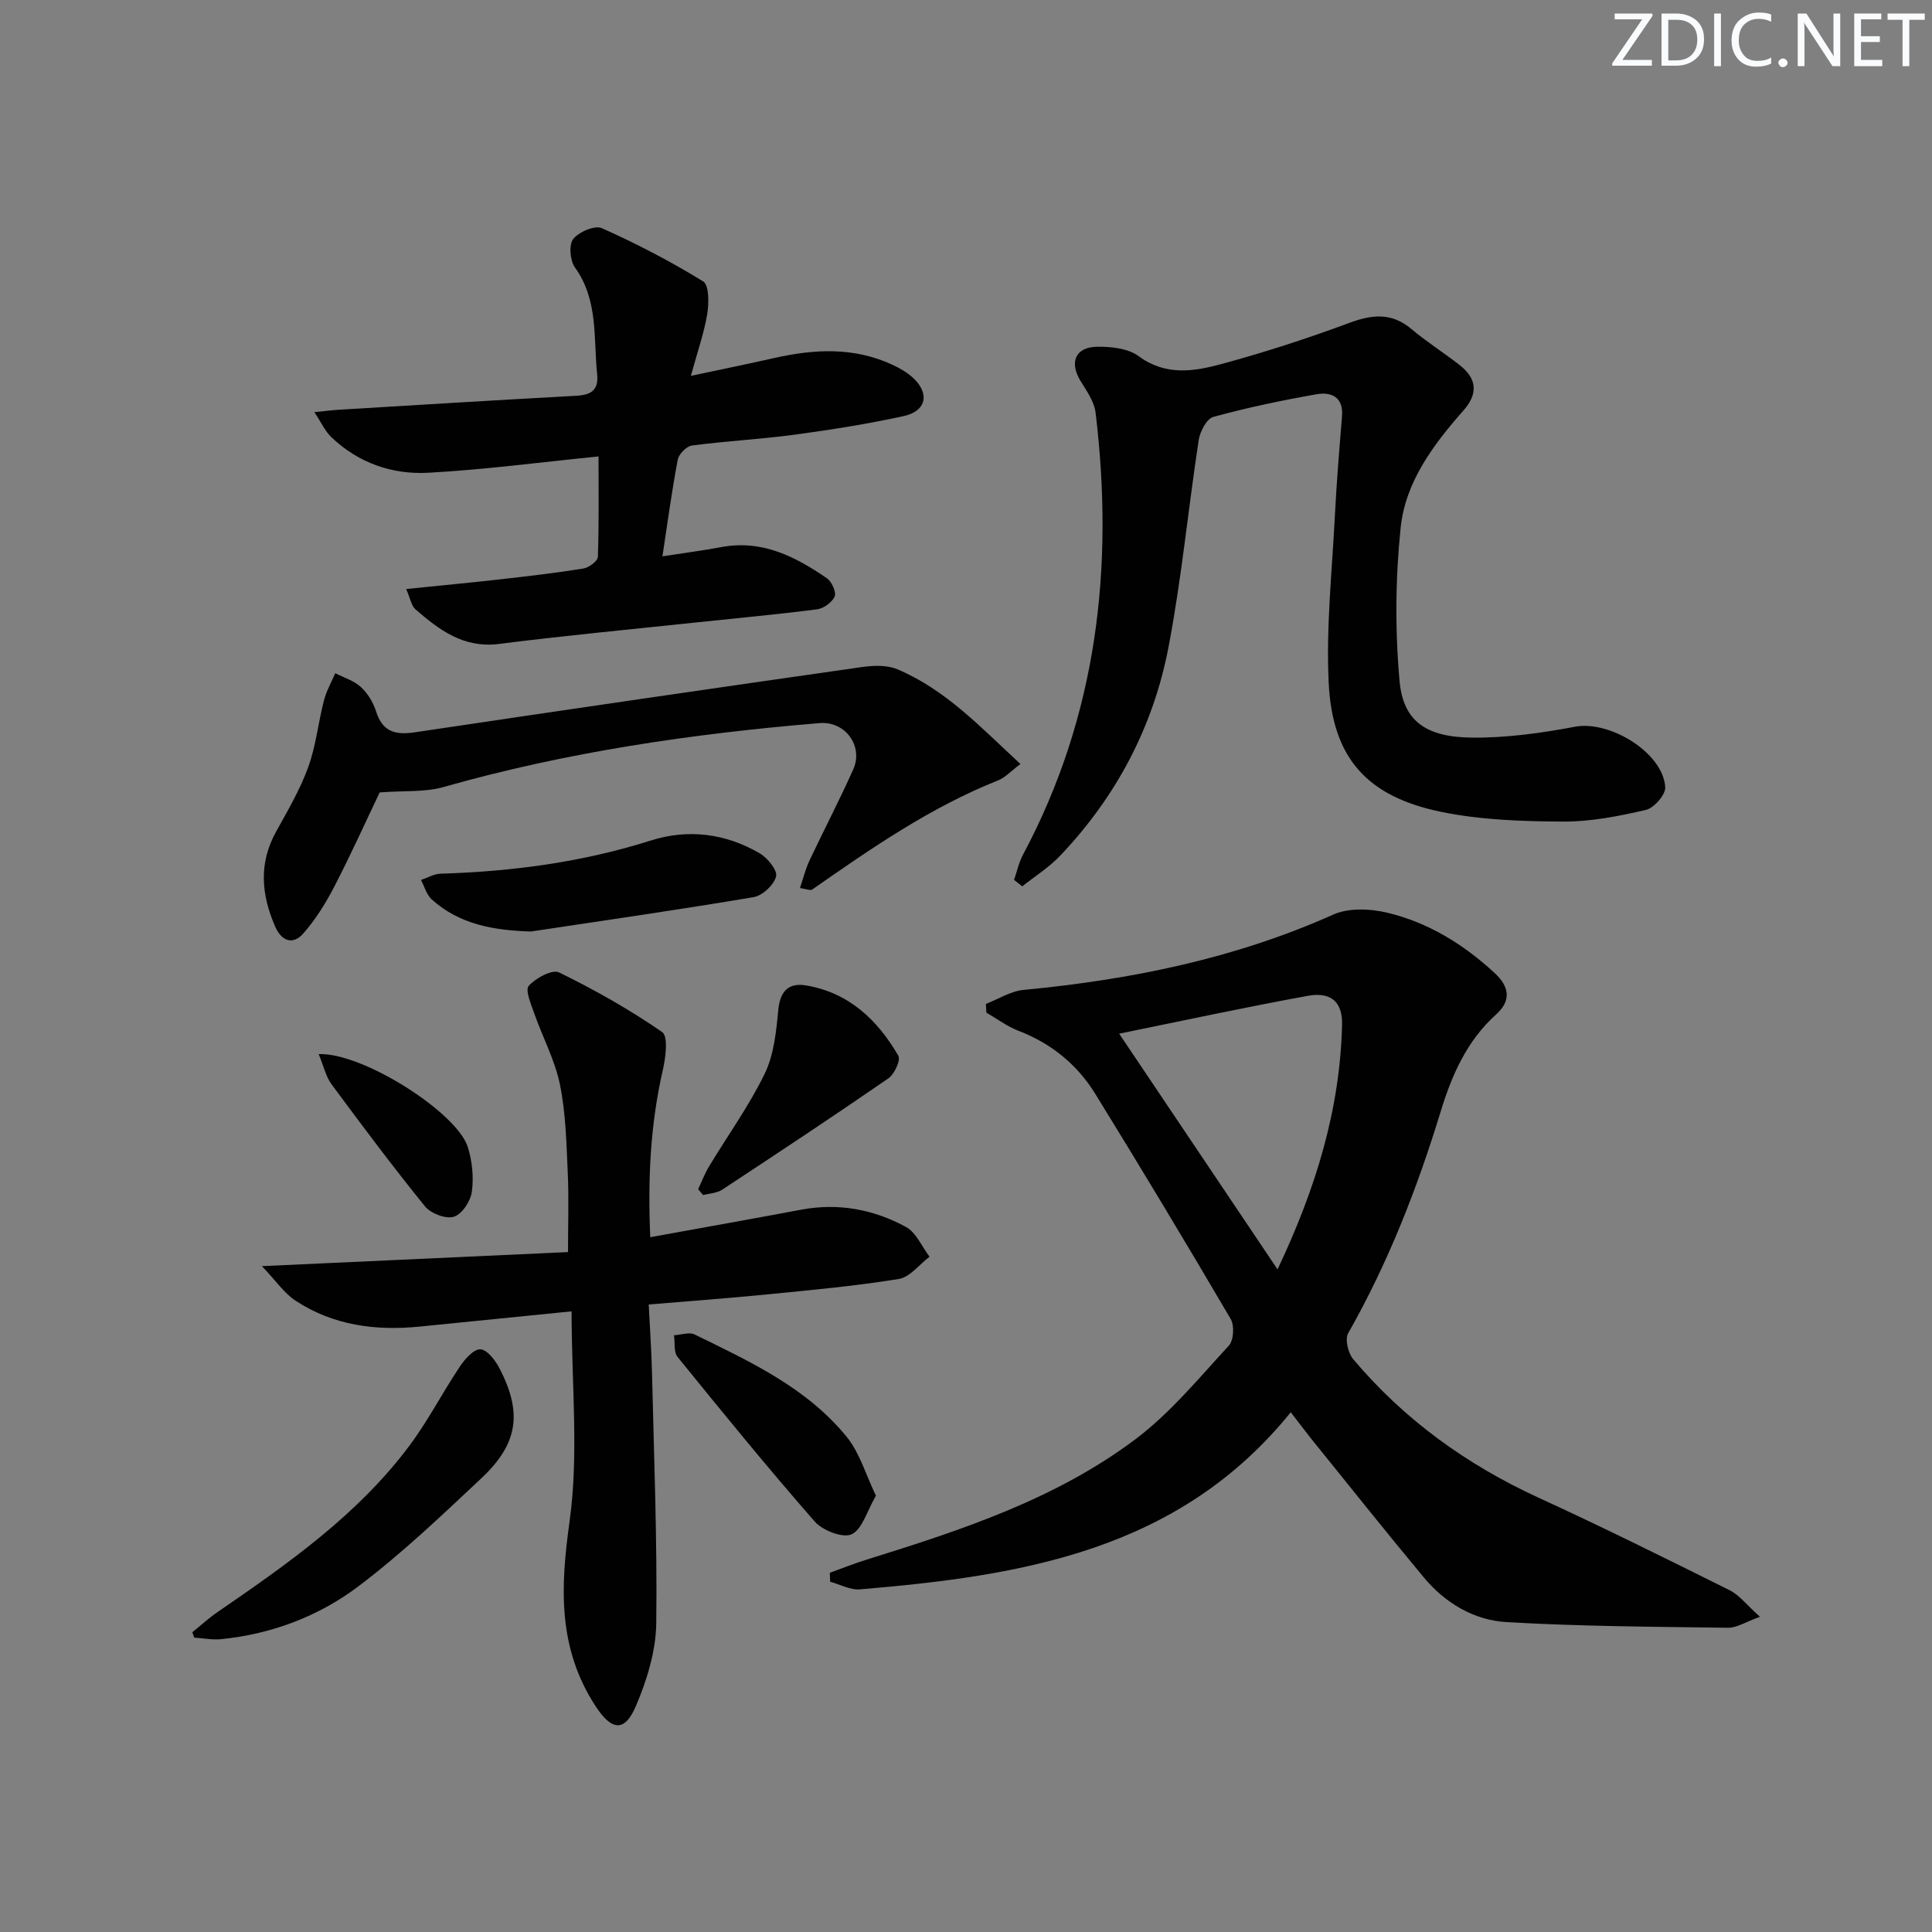 <svg enable-background="new 0 0 400 400" viewBox="0 0 400 400" xmlns="http://www.w3.org/2000/svg"><rect x="0" y="0" width="400" height="400" fill="#808080" stroke="none"/><path d="m342.2 3.2-6.3 9.2h6.1v1.2h-8.2v-.5l6.2-9.1h-5.7v-1.2h7.8v.4z" fill="#fafbfc"/><path d="m344 13.7v-10.9h3.1c1.6 0 3 .5 4.1 1.4 1.1 1 1.6 2.2 1.6 3.9s-.5 3-1.6 4-2.5 1.5-4.2 1.5h-3zm1.4-9.6v8.4h1.6c1.4 0 2.5-.4 3.2-1.1.8-.8 1.2-1.8 1.2-3.2s-.4-2.4-1.2-3.1-1.8-1-3.1-1z" fill="#fafbfc"/><path d="m356.3 2.8v10.9h-1.4v-10.9z" fill="#fafbfc"/><path d="m366.6 13.2c-.8.4-1.8.6-3 .6-1.6 0-2.8-.5-3.7-1.5s-1.4-2.3-1.4-3.9c0-1.7.5-3.2 1.6-4.2s2.4-1.6 4-1.6c1 0 1.9.1 2.6.4v1.5c-.8-.4-1.6-.6-2.6-.6-1.2 0-2.2.4-3 1.2s-1.1 1.9-1.1 3.3c0 1.3.4 2.3 1.1 3.1s1.6 1.1 2.8 1.1c1.1 0 2-.2 2.8-.7v1.3z" fill="#fafbfc"/><path d="m368.2 13c0-.3.1-.5.3-.6.2-.2.4-.3.6-.3.3 0 .5.1.7.3s.3.4.3.6-.1.5-.3.6c-.2.2-.4.3-.7.3s-.5-.1-.6-.3c-.2-.2-.3-.4-.3-.6z" fill="#fafbfc"/><path d="m381.1 13.7h-1.7l-5.5-8.4c-.2-.2-.3-.5-.4-.7 0 .2.1.8.1 1.5v7.6h-1.4v-10.9h1.8l5.3 8.3c.3.4.4.6.4.8 0-.3-.1-.8-.1-1.6v-7.5h1.4v10.9z" fill="#fafbfc"/><path d="m389.7 13.7h-5.8v-10.9h5.6v1.2h-4.2v3.5h3.9v1.2h-3.9v3.7h4.4z" fill="#fafbfc"/><path d="m398.4 4.1h-3.1v9.6h-1.4v-9.6h-3.1v-1.3h7.7v1.3z" fill="#fafbfc"/><g fill="#010102"><path d="m267.24 292.39c-23.2 28.71-55.75 33.87-89.21 36.67-1.99.17-4.1-1.02-6.16-1.58-.02-.62-.04-1.24-.06-1.86 2.54-.91 5.05-1.92 7.63-2.72 19.57-6.1 39.13-12.49 55.7-24.97 7.2-5.43 13.1-12.64 19.28-19.33 1.01-1.09 1.18-4.16.38-5.52-9.17-15.63-18.51-31.17-28.03-46.6-3.74-6.07-9.1-10.44-15.87-13.05-2.36-.91-4.46-2.49-6.68-3.77-.03-.6-.07-1.21-.1-1.81 2.59-1 5.12-2.65 7.79-2.9 22.14-2.11 43.65-6.44 64.11-15.59 3.17-1.42 7.61-1.25 11.13-.41 8.54 2.02 15.91 6.58 22.35 12.55 2.95 2.73 3.47 5.65.26 8.53-6.06 5.43-9.18 12.56-11.48 20.09-4.87 15.94-10.89 31.36-19.15 45.9-.71 1.24-.02 4.13 1.04 5.39 10.57 12.54 23.54 21.87 38.45 28.71 13.28 6.09 26.37 12.59 39.45 19.1 2.05 1.02 3.58 3.08 6.31 5.52-3.04 1.09-4.81 2.29-6.56 2.27-15.3-.21-30.62-.28-45.9-1.17-6.76-.39-12.73-3.95-17.16-9.28-7.88-9.47-15.55-19.11-23.29-28.69-1.32-1.66-2.59-3.36-4.23-5.48zm-35.53-78.38c11.06 16.46 21.65 32.22 32.79 48.8 7.98-16.85 12.95-33.18 13.36-50.69.11-4.65-2.28-6.81-7.05-5.95-12.84 2.33-25.61 5.1-39.1 7.84z"/><path d="m209.95 182.17c.61-1.76 1-3.63 1.87-5.25 15.36-28.8 18.86-59.56 15.01-91.48-.28-2.3-1.86-4.52-3.13-6.59-2.35-3.84-1.06-7.01 3.47-7.06 2.89-.03 6.39.33 8.56 1.94 5.58 4.13 11.42 3.19 17.12 1.65 8.94-2.42 17.78-5.29 26.46-8.51 4.77-1.77 8.8-2.21 12.92 1.26 3.17 2.67 6.71 4.9 9.98 7.46 3.55 2.78 3.88 5.88.79 9.39-6.24 7.07-12.03 14.79-13.01 24.27-1.09 10.48-1.17 21.22-.23 31.71.75 8.39 5.49 11.69 15.17 11.76 7.06.05 14.21-.95 21.18-2.26 7.15-1.35 18.22 5.36 18.66 12.52.1 1.54-2.32 4.31-3.99 4.7-5.62 1.3-11.43 2.45-17.16 2.42-8.42-.05-17.01-.32-25.22-2.01-15.41-3.16-22.56-11.17-23.31-26.76-.56-11.52.71-23.14 1.29-34.71.35-6.8.91-13.6 1.47-20.39.33-4.04-2.2-5.14-5.29-4.6-7.18 1.26-14.34 2.76-21.36 4.69-1.37.38-2.75 3.02-3.02 4.79-2.18 14.25-3.54 28.65-6.24 42.8-3.14 16.5-10.81 31.02-22.44 43.25-2.3 2.42-5.22 4.25-7.85 6.35-.57-.45-1.13-.9-1.7-1.34z"/><path d="m118.34 271.5c-10.92 1.09-21.16 2.12-31.39 3.15-9.16.92-17.96-.22-25.78-5.37-2.33-1.53-4-4.06-6.94-7.14 22.07-1.01 42.51-1.95 63.37-2.91 0-5.86.19-11.11-.05-16.34-.28-6.13-.4-12.36-1.62-18.34-1.03-5.06-3.59-9.8-5.32-14.74-.66-1.89-1.92-4.82-1.14-5.7 1.44-1.62 4.87-3.47 6.28-2.78 7.38 3.61 14.59 7.68 21.34 12.34 1.28.88.74 5.26.15 7.83-2.59 11.25-3.14 22.57-2.61 34.65 10.79-1.96 21.03-3.78 31.26-5.7 7.68-1.44 14.97-.07 21.67 3.57 2.12 1.15 3.29 4.07 4.89 6.17-2.12 1.6-4.06 4.24-6.38 4.61-9 1.46-18.11 2.29-27.2 3.19-7.93.79-15.87 1.36-24.56 2.09.24 4.93.57 9.51.68 14.1.4 17.31 1.1 34.62.88 51.92-.08 5.76-1.93 11.77-4.22 17.13-2.36 5.54-5.09 5.03-8.38-.04-7.78-11.98-7.27-24.47-5.35-38.17 1.94-13.92.42-28.37.42-43.52z"/><path d="m143.04 77.82c6.69-1.43 12.01-2.51 17.32-3.71 8.27-1.86 16.45-2.28 24.38 1.4 1.49.69 2.99 1.54 4.2 2.63 3.61 3.26 2.91 6.96-1.82 8-7.44 1.63-15 2.83-22.56 3.85-7.07.95-14.23 1.32-21.3 2.25-1.13.15-2.72 1.77-2.94 2.94-1.21 6.35-2.07 12.76-3.17 20 4.26-.66 8.27-1.18 12.24-1.92 8.38-1.55 15.27 1.96 21.79 6.45 1.01.69 2 2.85 1.63 3.77-.5 1.21-2.27 2.49-3.63 2.67-8.39 1.08-16.83 1.85-25.24 2.74-13.54 1.44-27.11 2.71-40.62 4.43-7.34.93-12.37-2.89-17.31-7.17-.84-.73-1.04-2.2-1.91-4.2 7.01-.72 13.22-1.3 19.41-2 5.77-.65 11.55-1.32 17.29-2.25 1.14-.18 2.95-1.54 2.98-2.4.25-6.93.14-13.88.14-20.8-12.19 1.22-23.71 2.75-35.28 3.38-7.46.4-14.47-2.04-20.05-7.38-1.29-1.23-2.06-3-3.5-5.17 2.4-.24 3.67-.41 4.95-.49 16.42-.99 32.84-2.01 49.26-2.9 3.04-.17 4.68-1.12 4.33-4.47-.77-7.51.27-15.32-4.59-22.09-1.02-1.42-1.3-4.69-.37-5.88 1.16-1.49 4.49-2.91 5.94-2.26 7.21 3.22 14.27 6.89 20.98 11.03 1.24.77 1.19 4.54.83 6.79-.65 3.87-1.99 7.65-3.38 12.76z"/><path d="m165.62 183.86c.72-2.11 1.16-3.97 1.96-5.66 2.98-6.32 6.22-12.52 9.07-18.89 2.16-4.82-1.62-10.04-6.97-9.6-26.33 2.19-52.38 5.99-77.86 13.24-3.82 1.09-8.05.72-13.21 1.11-2.77 5.79-5.89 12.72-9.37 19.45-1.79 3.47-3.91 6.88-6.48 9.79-2.1 2.37-4.45 1.6-5.78-1.44-2.87-6.58-3.47-13.07.17-19.65 2.41-4.36 4.97-8.72 6.66-13.37 1.61-4.42 2.07-9.24 3.26-13.82.5-1.95 1.54-3.76 2.34-5.64 1.79.92 3.87 1.54 5.3 2.86 1.41 1.29 2.56 3.18 3.14 5.02 1.32 4.23 3.97 4.96 8.01 4.36 30.84-4.61 61.7-9.1 92.56-13.51 2.4-.34 5.2-.45 7.35.45 10 4.2 17.23 11.98 25.5 19.62-2.04 1.53-3.18 2.82-4.62 3.39-13.99 5.56-26.24 14.05-38.48 22.59-.38.28-1.22-.11-2.55-.3z"/><path d="m39.82 337.93c1.74-1.4 3.41-2.93 5.25-4.19 14.54-9.99 29.01-20.11 39.72-34.46 3.86-5.17 6.83-10.99 10.43-16.36 1.03-1.55 2.88-3.64 4.25-3.56 1.4.08 3.09 2.29 3.94 3.93 4.78 9.2 3.87 15.62-3.75 22.77-8.22 7.71-16.43 15.55-25.4 22.33-8.25 6.24-17.98 9.92-28.45 10.98-1.84.19-3.74-.2-5.61-.32-.13-.37-.26-.74-.38-1.12z"/><path d="m109.92 192.86c-7.62-.24-14.72-1.41-20.53-6.64-1.08-.97-1.5-2.67-2.23-4.03 1.35-.45 2.68-1.26 4.04-1.3 14.81-.45 29.34-2.37 43.54-6.87 7.74-2.46 15.48-1.47 22.53 2.64 1.63.95 3.73 3.52 3.41 4.8-.44 1.75-2.81 3.97-4.64 4.28-15.34 2.59-30.74 4.8-46.12 7.12z"/><path d="m144.54 246.21c.74-1.57 1.36-3.22 2.26-4.71 3.86-6.41 8.29-12.53 11.54-19.23 1.91-3.95 2.37-8.74 2.8-13.22.38-3.88 2.16-5.62 5.72-5.03 8.86 1.47 14.81 7.13 19.13 14.55.53.91-.81 3.83-2.07 4.7-11.36 7.84-22.87 15.45-34.4 23.04-1.09.72-2.62.76-3.94 1.12-.34-.41-.69-.81-1.04-1.22z"/><path d="m181.35 309.67c-1.87 3.21-2.82 6.95-5.04 7.99-1.8.84-6.01-.79-7.63-2.64-9.73-11.12-19.08-22.59-28.39-34.07-.83-1.02-.52-2.97-.74-4.5 1.44-.08 3.14-.71 4.27-.16 11.5 5.62 23.26 11.05 31.54 21.27 2.66 3.31 3.9 7.77 5.99 12.11z"/><path d="m65.98 218.24c9.12-.35 28.61 12.08 30.87 19.24.92 2.92 1.25 6.25.84 9.26-.26 1.95-2.04 4.65-3.71 5.17-1.66.52-4.78-.66-5.98-2.13-6.68-8.24-13.04-16.75-19.35-25.28-1.19-1.61-1.64-3.78-2.67-6.26z"/></g></svg>